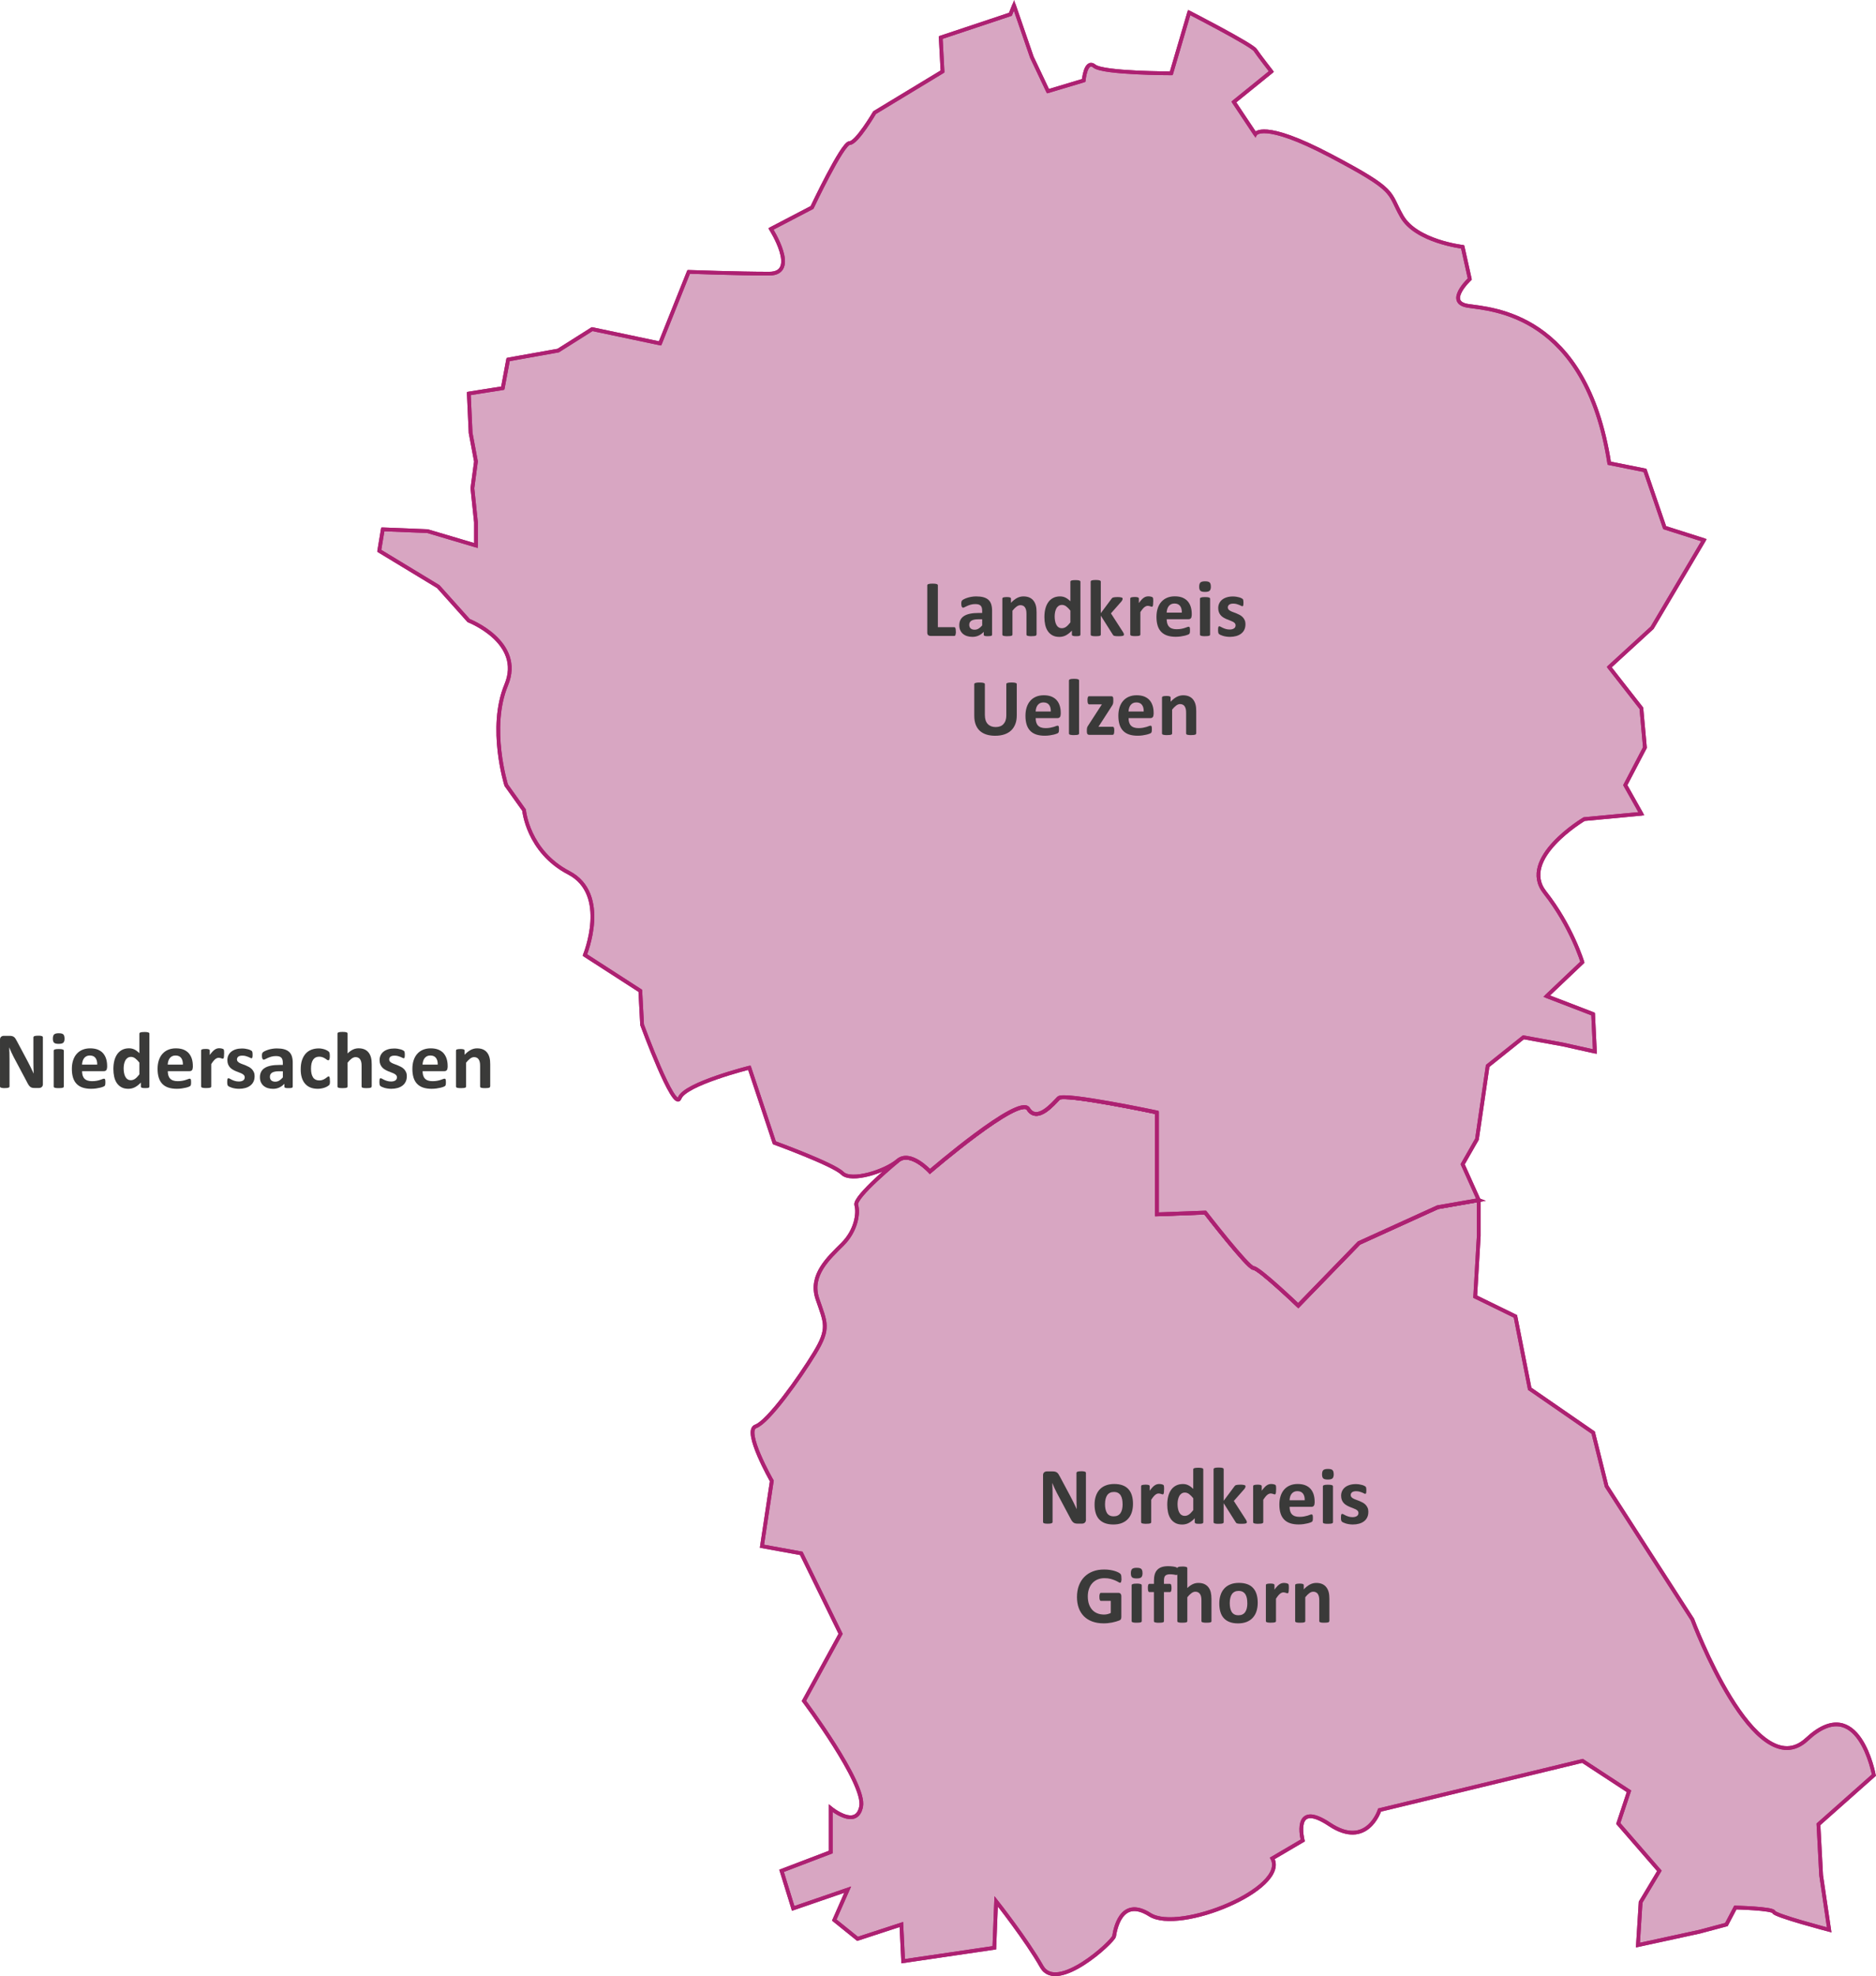 <?xml version="1.0" encoding="UTF-8"?>
<svg id="Ebene_2" data-name="Ebene 2" xmlns="http://www.w3.org/2000/svg" viewBox="0 0 501.01 527.48">
  <defs>
    <style>
      .cls-1, .cls-2, .cls-3, .Grafikstil_5 {
        stroke: #ad2172;
      }

      .cls-1, .cls-3, .Grafikstil_5 {
        stroke-miterlimit: 10;
      }

      .cls-1, .Grafikstil_5, .cls-4 {
        fill: #d8a6c2;
      }

      .cls-1, .cls-4 {
        fill-rule: evenodd;
      }

      .cls-2 {
        stroke-linecap: round;
        stroke-linejoin: round;
      }

      .cls-2, .cls-3 {
        fill: none;
      }

      .cls-5 {
        fill: #3a3a39;
      }
    </style>
  </defs>
  <g id="Niedersachsen">
    <g>
      <g>
        <path class="cls-4" d="M394.95,320.36l-10.98,1.91-21.01,9.55-16.23,16.71s-10.5-10.03-11.94-10.03-12.89-14.8-12.89-14.8l-12.89.48v-27.21s-24.83-5.25-26.26-3.82c-1.43,1.43-5.73,6.68-8.12,2.86-2.39-3.82-26.26,16.71-26.26,16.71,0,0-5.25-5.73-8.59-2.86,0,0-11.73,9.64-11.1,11.79.63,2.15,0,6.8-3.67,10.47-3.67,3.67-8.86,8.24-6.71,14.59,2.15,6.36,3.34,7.79-.72,14.47-4.06,6.68-12.41,18.38-15.76,19.57-3.34,1.19,4.3,14.56,4.3,14.56l-2.63,17.43,10.5,1.91,10.5,21.48-9.79,17.9s16.47,21.96,15.28,28.17-8.12.48-8.12.48v11.7l-13.13,5.01,3.1,10.03,14.56-5.01-3.58,8.12,6.21,5.01,11.7-3.82.48,9.79,24.35-3.58.48-12.41s8.12,10.26,12.17,17.43c4.06,7.16,19.1-6.68,19.34-8.12s1.67-10.74,9.55-5.73c7.88,5.01,37-6.92,32.7-15.04l8.12-4.77s-2.86-10.98,7.16-4.3c10.03,6.68,13.37-3.82,13.37-3.82l54.19-13.13,12.41,8.12-2.86,8.59,10.98,12.65-5.01,8.36-.72,11.46,16.47-3.58,7.16-1.91,2.39-4.54s10.03.24,10.26,1.19,14.8,4.77,14.8,4.77l-2.15-14.56-.72-13.61,14.8-13.13s-4.06-22.44-17.9-9.55c-13.85,12.89-30.56-31.99-30.56-31.99l-22.92-35.57-3.58-14.32-16.95-11.7-3.82-19.34-10.74-5.25.95-16.23v-9.55Z"/>
        <path class="cls-1" d="M394.95,320.36l-10.98,1.91-21.01,9.55-16.23,16.71s-10.5-10.03-11.94-10.03-12.89-14.8-12.89-14.8l-12.89.48v-27.21s-24.83-5.25-26.26-3.82c-1.43,1.43-5.73,6.68-8.12,2.86-2.39-3.82-26.26,16.71-26.26,16.71,0,0-5.25-5.73-8.59-2.86,0,0-11.73,9.64-11.1,11.79.63,2.15,0,6.8-3.67,10.47-3.67,3.67-8.86,8.24-6.71,14.59,2.15,6.36,3.34,7.79-.72,14.47-4.06,6.68-12.41,18.38-15.76,19.57-3.34,1.19,4.3,14.56,4.3,14.56l-2.63,17.43,10.5,1.91,10.5,21.48-9.79,17.9s16.47,21.96,15.28,28.17-8.12.48-8.12.48v11.7l-13.13,5.01,3.1,10.03,14.56-5.01-3.58,8.12,6.21,5.01,11.7-3.82.48,9.79,24.35-3.58.48-12.41s8.12,10.26,12.17,17.43c4.06,7.16,19.1-6.68,19.34-8.12s1.67-10.74,9.55-5.73c7.88,5.01,37-6.92,32.7-15.04l8.12-4.77s-2.86-10.98,7.16-4.3c10.03,6.68,13.37-3.82,13.37-3.82l54.19-13.13,12.41,8.12-2.86,8.59,10.98,12.65-5.01,8.36-.72,11.46,16.47-3.58,7.16-1.91,2.39-4.54s10.03.24,10.26,1.19,14.8,4.77,14.8,4.77l-2.15-14.56-.72-13.61,14.8-13.13s-4.06-22.44-17.9-9.55c-13.85,12.89-30.56-31.99-30.56-31.99l-22.92-35.57-3.58-14.32-16.95-11.7-3.82-19.34-10.74-5.25.95-16.23v-9.55Z"/>
        <path class="cls-3" d="M394.95,320.36l-10.98,1.91-21.01,9.55-16.23,16.71s-10.5-10.03-11.94-10.03-12.89-14.8-12.89-14.8l-12.89.48v-27.21s-24.83-5.25-26.26-3.82c-1.43,1.43-5.73,6.68-8.12,2.86-2.39-3.82-26.26,16.71-26.26,16.71,0,0-5.25-5.73-8.59-2.86,0,0-11.73,9.64-11.1,11.79.63,2.15,0,6.8-3.67,10.47-3.67,3.67-8.86,8.24-6.71,14.59,2.15,6.36,3.34,7.79-.72,14.47-4.06,6.68-12.41,18.38-15.76,19.57-3.34,1.19,4.3,14.56,4.3,14.56l-2.63,17.43,10.5,1.91,10.5,21.48-9.79,17.9s16.47,21.96,15.28,28.17-8.12.48-8.12.48v11.7l-13.13,5.01,3.1,10.03,14.56-5.01-3.58,8.12,6.21,5.01,11.7-3.82.48,9.79,24.35-3.58.48-12.41s8.12,10.26,12.17,17.43c4.06,7.16,19.1-6.68,19.34-8.12s1.67-10.74,9.55-5.73c7.88,5.01,37-6.92,32.7-15.04l8.12-4.77s-2.86-10.98,7.16-4.3c10.03,6.68,13.37-3.82,13.37-3.82l54.19-13.13,12.41,8.12-2.86,8.59,10.98,12.65-5.01,8.36-.72,11.46,16.47-3.58,7.16-1.91,2.39-4.54s10.03.24,10.26,1.19,14.8,4.77,14.8,4.77l-2.15-14.56-.72-13.61,14.8-13.13s-4.06-22.44-17.9-9.55c-13.85,12.89-30.56-31.99-30.56-31.99l-22.92-35.57-3.58-14.32-16.95-11.7-3.82-19.34-10.74-5.25.95-16.23v-9.55Z"/>
      </g>
      <g>
        <path class="cls-5" d="M290.02,405.7c0,.17-.03.31-.09.44s-.13.24-.23.32c-.1.09-.21.15-.34.19-.13.04-.27.06-.4.06h-1.2c-.25,0-.47-.03-.65-.08-.18-.05-.35-.14-.51-.27-.15-.13-.3-.31-.45-.54-.14-.22-.3-.52-.48-.88l-3.46-6.5c-.2-.39-.4-.8-.61-1.25s-.39-.88-.56-1.31h-.02c.03.52.05,1.03.06,1.54s.02,1.04.02,1.58v7.27c0,.07-.02.14-.06.19-.04.06-.11.11-.21.15-.1.04-.23.07-.39.09s-.38.03-.63.03-.46-.01-.62-.03-.29-.05-.39-.09-.16-.09-.19-.15-.05-.12-.05-.19v-12.49c0-.34.1-.59.3-.76.2-.17.44-.25.72-.25h1.51c.27,0,.5.02.69.07s.35.12.5.23c.15.11.29.26.41.45.13.19.26.42.4.7l2.71,5.08c.16.31.31.61.47.91.15.3.3.59.45.89.14.3.28.59.42.88s.27.57.4.86h.01c-.02-.5-.04-1.02-.05-1.57-.01-.54-.02-1.06-.02-1.56v-6.52c0-.07.02-.14.06-.19s.11-.11.21-.15.23-.07.4-.09.38-.03.63-.03c.24,0,.45,0,.61.03s.29.05.38.09c.09.04.15.09.19.15s.05.12.05.19v12.49Z"/>
        <path class="cls-5" d="M302.58,401.44c0,.82-.11,1.56-.32,2.23s-.54,1.25-.98,1.74-.98.86-1.64,1.13-1.43.4-2.31.4-1.59-.12-2.22-.35-1.15-.58-1.57-1.03-.72-1.01-.92-1.67-.3-1.41-.3-2.26.11-1.56.33-2.24c.22-.68.55-1.26.98-1.74.44-.48.98-.86,1.64-1.12.65-.26,1.42-.4,2.3-.4s1.6.12,2.23.35c.63.23,1.15.58,1.56,1.03.41.45.72,1.01.92,1.67.2.66.3,1.41.3,2.27ZM299.8,401.55c0-.47-.04-.91-.11-1.31-.08-.4-.2-.74-.38-1.04s-.42-.52-.71-.69c-.3-.17-.67-.25-1.12-.25-.4,0-.75.07-1.05.22s-.55.36-.74.64-.34.62-.43,1.02c-.1.4-.15.85-.15,1.36,0,.47.04.91.12,1.3.08.4.21.74.38,1.04.18.29.41.52.71.68.3.16.67.24,1.12.24.41,0,.76-.07,1.06-.22.3-.15.55-.36.74-.64s.34-.62.43-1.02c.09-.4.14-.85.14-1.36Z"/>
        <path class="cls-5" d="M310.87,397.64c0,.26,0,.47-.02.63-.01.17-.04.29-.06.39-.03.09-.07.16-.11.19-.05.04-.11.05-.18.05-.06,0-.12-.01-.19-.04-.07-.02-.15-.05-.24-.08-.09-.03-.19-.05-.29-.08s-.23-.04-.35-.04c-.15,0-.3.03-.45.09-.15.06-.31.16-.47.29-.16.13-.33.3-.5.52-.18.21-.36.48-.56.79v5.97c0,.07-.02.13-.06.19-.04.05-.12.1-.22.13-.1.04-.24.06-.41.08s-.39.03-.66.03-.48,0-.66-.03-.31-.04-.41-.08c-.1-.04-.18-.08-.22-.13-.04-.05-.06-.12-.06-.19v-9.58c0-.07.02-.13.05-.19.04-.05.1-.1.19-.13.09-.04.21-.06.36-.08.15-.02.33-.03.55-.03s.42,0,.57.03.27.04.35.08c.08.04.14.08.18.13.04.05.05.12.05.19v1.19c.25-.36.49-.65.71-.89s.43-.42.63-.55.4-.23.6-.28c.2-.05.4-.08.6-.08.09,0,.19,0,.3.02.11,0,.22.03.33.05.11.03.21.05.3.09.09.03.15.07.19.1.04.04.07.08.09.12.02.04.03.1.05.18.01.07.03.19.03.34s.01.35.01.61Z"/>
        <path class="cls-5" d="M321.35,406.33c0,.08-.02.14-.05.2-.04.05-.1.1-.18.13s-.2.06-.35.08c-.15.01-.33.02-.54.02-.23,0-.42,0-.56-.02-.14-.01-.26-.04-.35-.08-.09-.04-.15-.08-.19-.13-.04-.05-.06-.12-.06-.2v-1.06c-.49.53-1.01.94-1.55,1.24-.54.29-1.14.44-1.8.44-.73,0-1.35-.14-1.85-.42-.51-.28-.92-.66-1.24-1.14-.32-.48-.55-1.04-.69-1.68s-.21-1.32-.21-2.03c0-.85.09-1.62.27-2.3.18-.68.45-1.26.8-1.74.35-.48.79-.85,1.31-1.11s1.12-.39,1.8-.39c.54,0,1.02.11,1.46.33.44.22.87.54,1.3.96v-5.19c0-.07.02-.14.06-.19.04-.06.11-.11.21-.14.1-.04.24-.07.41-.09s.39-.03.66-.03.48.01.66.03.31.05.41.09.17.09.21.14c.04.06.06.12.06.19v14.09ZM318.67,399.93c-.39-.49-.76-.86-1.11-1.12-.36-.26-.73-.39-1.11-.39-.35,0-.65.09-.91.26-.25.18-.46.41-.61.7-.15.29-.27.62-.34.98-.07.36-.11.73-.11,1.11,0,.4.03.79.1,1.17.06.38.17.72.32,1.02.15.3.34.54.59.71s.55.27.92.27c.19,0,.37-.03.54-.08.17-.05.35-.14.54-.26.18-.12.37-.28.56-.48.19-.2.4-.44.63-.72v-3.18Z"/>
        <path class="cls-5" d="M332.98,406.34c0,.07-.02.13-.06.19-.04.05-.11.1-.21.13-.1.03-.25.06-.42.07s-.41.03-.7.03-.53,0-.71-.02c-.18-.01-.33-.04-.45-.07-.12-.03-.21-.08-.27-.13s-.12-.13-.17-.23l-3.19-5.05v5.07c0,.07-.02.13-.06.19-.04.05-.12.1-.22.13-.1.04-.24.06-.41.08s-.39.03-.66.03-.48,0-.66-.03-.31-.04-.41-.08c-.1-.04-.18-.08-.22-.13-.04-.05-.06-.12-.06-.19v-14.13c0-.07.02-.14.06-.19s.12-.11.22-.15c.1-.04.24-.07.41-.09s.39-.03.66-.03.48.01.66.03.31.05.41.09c.1.04.18.09.22.15s.06.12.06.19v8.41l2.84-3.81c.06-.09.12-.16.19-.23s.17-.11.29-.15c.12-.04.26-.06.44-.08.18-.02.4-.03.67-.03s.49,0,.67.03c.18.02.33.04.44.08.11.04.19.08.23.13.04.05.06.12.06.2,0,.11-.03.22-.08.34-.05.12-.13.25-.24.39l-2.8,3.18,3.24,5.02c.09.14.15.27.19.37.04.1.06.2.06.28Z"/>
        <path class="cls-5" d="M340.79,397.64c0,.26,0,.47-.02.63-.01.17-.04.29-.06.39-.03.09-.07.16-.11.19-.05.04-.11.05-.18.05-.06,0-.12-.01-.19-.04-.07-.02-.15-.05-.24-.08-.09-.03-.19-.05-.29-.08s-.23-.04-.35-.04c-.15,0-.3.03-.45.09-.15.06-.31.16-.47.29-.16.13-.33.3-.5.52-.18.21-.36.48-.56.79v5.97c0,.07-.02.13-.06.19-.04.05-.12.1-.22.13-.1.04-.24.06-.41.08s-.39.03-.66.03-.48,0-.66-.03-.31-.04-.41-.08c-.1-.04-.18-.08-.22-.13-.04-.05-.06-.12-.06-.19v-9.58c0-.07.02-.13.05-.19.04-.05.1-.1.19-.13.09-.04.21-.06.36-.08.15-.02.33-.03.55-.03s.42,0,.57.03.27.04.35.08c.08.04.14.08.18.13.04.05.05.12.05.19v1.19c.25-.36.49-.65.71-.89s.43-.42.63-.55.4-.23.6-.28c.2-.05.4-.08.6-.08.09,0,.19,0,.3.02.11,0,.22.03.33.05.11.03.21.05.3.09.09.03.15.07.19.1.04.04.07.08.09.12.02.04.03.1.05.18.01.07.03.19.03.34s.01.35.01.61Z"/>
        <path class="cls-5" d="M351.06,401.26c0,.33-.07.57-.22.73-.15.16-.35.24-.61.24h-5.83c0,.41.05.78.14,1.11.1.33.25.62.46.85.21.23.48.41.82.53.33.12.73.18,1.2.18s.89-.03,1.25-.1c.36-.07.67-.14.93-.22.26-.08.48-.16.65-.23.17-.07.31-.1.42-.1.06,0,.12.01.16.04.04.03.08.07.11.13s.05.16.06.27c0,.12.02.27.02.45,0,.16,0,.29-.01.4s-.02.21-.03.28-.04.15-.06.2c-.03.05-.07.11-.11.16-.05.05-.17.12-.38.2s-.47.17-.79.25-.69.15-1.11.21c-.42.06-.86.09-1.33.09-.85,0-1.6-.11-2.24-.32-.64-.21-1.18-.54-1.61-.98-.43-.44-.75-.99-.96-1.65-.21-.67-.32-1.45-.32-2.34s.11-1.62.33-2.3c.22-.68.54-1.26.97-1.74.42-.48.94-.84,1.54-1.09.6-.25,1.29-.38,2.05-.38.8,0,1.49.12,2.06.35.57.24,1.04.56,1.4.98.37.42.63.92.81,1.49.17.57.26,1.2.26,1.87v.43ZM348.44,400.48c.02-.76-.13-1.36-.46-1.79-.33-.43-.83-.65-1.51-.65-.34,0-.64.06-.9.19-.25.13-.46.3-.63.52-.17.22-.3.48-.39.77-.09.3-.14.62-.16.95h4.04Z"/>
        <path class="cls-5" d="M356.19,393.5c0,.54-.11.92-.33,1.13s-.63.31-1.24.31-1.02-.1-1.23-.3c-.21-.2-.32-.56-.32-1.08s.11-.92.33-1.13c.22-.21.63-.32,1.24-.32s1.01.1,1.22.31c.21.2.32.57.32,1.09ZM355.99,406.33c0,.07-.02.13-.06.19-.04.05-.12.1-.22.13-.1.04-.24.06-.41.08s-.39.03-.66.03-.48,0-.66-.03-.31-.04-.41-.08c-.1-.04-.18-.08-.22-.13-.04-.05-.06-.12-.06-.19v-9.56c0-.07.02-.13.06-.19.04-.05.12-.1.22-.14.1-.04.24-.07.41-.09s.39-.03.66-.03.48.01.66.03.31.05.41.09c.1.04.18.09.22.14.04.05.06.12.06.19v9.56Z"/>
        <path class="cls-5" d="M365.43,403.62c0,.54-.1,1.02-.31,1.44-.2.42-.49.76-.86,1.04s-.81.49-1.32.63c-.51.14-1.06.21-1.65.21-.36,0-.7-.03-1.03-.08-.33-.05-.62-.12-.88-.2s-.47-.17-.64-.25-.3-.17-.38-.24c-.08-.08-.14-.19-.18-.36-.04-.16-.06-.4-.06-.71,0-.21,0-.37.02-.5s.04-.23.06-.3c.03-.08.06-.12.11-.15s.1-.04.16-.04c.08,0,.2.04.35.13.15.09.34.19.57.3s.5.21.8.3c.3.09.65.14,1.04.14.24,0,.46-.03.65-.08.19-.05.36-.12.49-.21.14-.09.25-.21.32-.35.07-.14.11-.31.11-.49,0-.21-.07-.4-.2-.55-.13-.15-.31-.29-.53-.4-.22-.11-.46-.22-.74-.32-.28-.1-.56-.21-.85-.33-.29-.12-.57-.26-.85-.42-.28-.16-.52-.35-.74-.58-.22-.23-.39-.5-.53-.83-.13-.32-.2-.71-.2-1.16s.09-.88.27-1.26.44-.71.77-.98.75-.48,1.23-.63c.48-.15,1.03-.23,1.63-.23.3,0,.59.02.88.06.28.04.54.1.77.16s.42.13.58.21c.16.08.27.14.34.19.07.05.12.11.15.16.03.05.05.12.06.19.01.07.03.17.04.28,0,.11.02.25.02.41,0,.19,0,.35-.02.47-.01.12-.03.22-.05.29-.02.07-.06.12-.1.14-.04.03-.09.04-.15.04-.06,0-.17-.04-.3-.11-.14-.08-.31-.16-.51-.24-.21-.09-.44-.17-.71-.24-.27-.07-.58-.11-.92-.11-.24,0-.46.03-.63.08-.18.05-.33.12-.44.21-.11.09-.2.2-.26.33s-.09.26-.09.4c0,.22.07.41.2.56s.32.28.54.4.47.22.76.32c.28.1.57.21.86.33.29.12.58.26.86.41.28.16.54.35.76.58.22.23.4.5.54.82s.2.7.2,1.13Z"/>
        <path class="cls-5" d="M299.51,421.35c0,.21,0,.39-.03.54-.02.15-.04.27-.08.36-.03.09-.07.15-.12.19-.05.04-.1.05-.17.05-.09,0-.24-.06-.45-.19s-.48-.27-.83-.42-.75-.29-1.23-.42c-.48-.13-1.03-.19-1.66-.19-.67,0-1.28.12-1.83.35s-1.01.56-1.4.99-.68.94-.89,1.54c-.21.6-.31,1.26-.31,1.98,0,.79.11,1.5.32,2.1.21.6.51,1.11.89,1.52s.84.71,1.37.92c.53.21,1.12.31,1.77.31.32,0,.63-.04.93-.11.31-.07.59-.18.86-.32v-3.22h-2.63c-.13,0-.23-.08-.3-.24-.07-.16-.11-.44-.11-.82,0-.2,0-.37.03-.51.02-.13.04-.24.08-.33.04-.08.08-.14.13-.18s.11-.06.17-.06h4.69c.11,0,.22.02.31.06.09.04.17.1.24.18.07.08.12.17.16.29.04.11.05.24.05.38v5.53c0,.21-.04.4-.11.56-.07.16-.23.29-.46.38-.23.09-.52.19-.87.29-.34.1-.7.19-1.07.26-.37.07-.74.12-1.12.16-.38.04-.75.05-1.13.05-1.11,0-2.1-.16-2.98-.48-.88-.32-1.62-.78-2.23-1.38-.61-.61-1.07-1.34-1.4-2.21-.32-.87-.48-1.86-.48-2.96s.17-2.16.52-3.07.83-1.68,1.46-2.31c.63-.63,1.39-1.12,2.28-1.46.89-.34,1.89-.5,2.98-.5.6,0,1.15.04,1.64.12s.93.18,1.29.3c.37.12.67.25.92.38.24.14.41.25.51.36.1.1.17.24.21.42.04.18.06.45.06.81Z"/>
        <path class="cls-5" d="M305.13,419.9c0,.54-.11.92-.33,1.13-.22.21-.63.31-1.24.31s-1.02-.1-1.23-.3c-.21-.2-.32-.56-.32-1.09s.11-.92.33-1.13c.22-.21.63-.32,1.24-.32s1.01.1,1.22.31c.21.2.32.57.32,1.09ZM304.92,432.73c0,.07-.02.13-.06.19-.04.05-.12.1-.22.13-.1.04-.24.06-.41.08s-.39.03-.66.03-.48,0-.66-.03-.31-.04-.41-.08c-.1-.04-.18-.08-.22-.13-.04-.05-.06-.12-.06-.19v-9.56c0-.07.02-.13.06-.19.04-.05.12-.1.22-.14.1-.04.24-.07.41-.09s.39-.03.66-.03.48,0,.66.03.31.05.41.09c.1.04.18.09.22.14.04.05.06.12.06.19v9.56Z"/>
        <path class="cls-5" d="M323.55,432.73c0,.07-.02.13-.06.19-.04.05-.11.1-.21.13-.1.04-.24.06-.41.08-.18.02-.39.03-.65.03s-.48,0-.66-.03-.31-.04-.42-.08c-.11-.04-.18-.08-.22-.13-.04-.05-.06-.12-.06-.19v-5.47c0-.46-.03-.83-.1-1.1-.06-.26-.16-.49-.3-.68-.13-.19-.3-.34-.5-.44-.2-.11-.44-.16-.71-.16-.35,0-.7.12-1.05.38-.35.25-.72.62-1.11,1.1v6.37c0,.07-.02.13-.06.19-.04.05-.11.1-.21.13-.1.04-.24.06-.41.08-.17.02-.39.03-.65.03s-.49,0-.66-.03c-.17-.02-.31-.04-.41-.08-.1-.04-.17-.08-.21-.13-.04-.05-.06-.12-.06-.19v-12.44s-.06.07-.11.1-.09.03-.14.03c-.07,0-.17-.02-.31-.04-.13-.03-.27-.06-.42-.08-.15-.03-.3-.04-.45-.05-.15,0-.31-.02-.48-.02-.32,0-.59.03-.81.1s-.38.16-.51.3c-.12.13-.21.3-.26.52s-.08.47-.08.76v.88h1.59c.07,0,.13.02.19.05.05.04.1.1.13.18s.06.2.08.34c.02.14.03.32.03.53,0,.39-.04.67-.11.84-.07.17-.18.25-.31.25h-1.6v7.76c0,.07-.02.13-.06.19-.04.05-.11.1-.21.13-.1.04-.24.06-.41.08-.17.02-.4.03-.66.03s-.47,0-.65-.03c-.17-.02-.31-.04-.42-.08-.1-.04-.18-.08-.21-.13-.04-.05-.06-.12-.06-.19v-7.76h-1.2c-.14,0-.24-.08-.31-.25-.07-.17-.1-.45-.1-.84,0-.21,0-.38.03-.53.02-.14.04-.26.08-.34.03-.08.07-.14.13-.18.05-.04.12-.05.19-.05h1.19v-.83c0-.64.07-1.21.21-1.7.14-.49.37-.9.68-1.22.31-.33.71-.57,1.18-.73.48-.16,1.05-.24,1.72-.24.19,0,.4,0,.62.02.22.01.43.03.63.06s.38.05.53.09c.15.03.27.06.36.1.09.03.15.07.2.11s.09.1.11.16c0-.06.03-.12.06-.17.03-.05.09-.1.18-.14.09-.04.22-.08.4-.1.18-.03.41-.04.7-.04.26,0,.47,0,.65.03.18.02.31.05.41.09s.17.09.21.14c.04.06.06.12.06.19v5.3c.47-.46.95-.8,1.43-1.03.48-.23.99-.34,1.51-.34.66,0,1.21.11,1.65.32s.8.51,1.08.88c.28.37.47.81.6,1.31.12.5.18,1.1.18,1.81v5.88Z"/>
        <path class="cls-5" d="M335.89,427.84c0,.82-.11,1.56-.32,2.23-.21.67-.54,1.25-.98,1.74-.44.49-.98.86-1.64,1.13-.66.26-1.43.4-2.31.4s-1.59-.12-2.22-.35-1.15-.58-1.57-1.03-.72-1.01-.92-1.67c-.2-.66-.3-1.41-.3-2.26s.11-1.56.33-2.24c.22-.68.55-1.26.98-1.74.44-.48.98-.86,1.64-1.12.65-.27,1.42-.4,2.3-.4s1.6.12,2.23.35,1.15.57,1.56,1.03c.41.45.72,1.01.92,1.67.2.66.3,1.41.3,2.27ZM333.11,427.95c0-.47-.04-.91-.11-1.3-.08-.4-.2-.74-.38-1.04-.18-.29-.42-.52-.71-.69-.3-.16-.67-.25-1.12-.25-.4,0-.75.07-1.05.22-.3.15-.55.36-.74.64-.19.28-.34.62-.43,1.02-.1.4-.15.85-.15,1.36,0,.47.04.91.12,1.3.08.4.21.74.38,1.04.18.29.41.52.71.68.3.16.67.24,1.12.24.41,0,.76-.07,1.06-.22s.55-.36.74-.64.34-.62.43-1.02c.09-.4.14-.85.14-1.36Z"/>
        <path class="cls-5" d="M344.19,424.04c0,.26,0,.47-.02.63-.01.16-.04.29-.06.39-.03.09-.07.16-.11.19-.05.04-.11.05-.18.05-.06,0-.12-.01-.19-.04s-.15-.05-.24-.08c-.09-.03-.19-.06-.29-.08-.11-.03-.23-.04-.35-.04-.15,0-.3.03-.45.09s-.31.16-.47.29c-.16.13-.33.3-.5.52-.18.21-.36.48-.56.79v5.97c0,.07-.02.13-.06.19-.04.05-.12.1-.22.13-.1.04-.24.06-.41.08s-.39.03-.66.03-.48,0-.66-.03-.31-.04-.41-.08c-.1-.04-.18-.08-.22-.13-.04-.05-.06-.12-.06-.19v-9.58c0-.07.02-.13.05-.19.04-.05.1-.1.19-.13.09-.04.21-.06.36-.08.15-.02.33-.03.55-.03s.42,0,.57.03c.15.02.27.04.35.08.08.04.14.08.18.13.04.05.05.12.05.19v1.19c.25-.36.49-.65.71-.88.22-.23.43-.42.63-.55.2-.13.4-.23.6-.28.2-.05.4-.08.6-.08.09,0,.19,0,.3.02.11,0,.22.03.33.05s.21.05.3.09c.09.03.15.07.19.1.04.04.07.08.09.12.02.04.03.1.05.18.01.07.03.19.03.34s.01.35.01.61Z"/>
        <path class="cls-5" d="M355,432.73c0,.07-.02.13-.06.19-.04.05-.11.1-.21.13-.1.04-.24.06-.41.08-.17.02-.39.03-.65.03s-.49,0-.66-.03c-.17-.02-.31-.04-.41-.08-.1-.04-.17-.08-.21-.13-.04-.05-.06-.12-.06-.19v-5.47c0-.46-.03-.83-.1-1.1-.07-.26-.17-.49-.29-.68s-.29-.34-.5-.44c-.2-.11-.44-.16-.71-.16-.34,0-.69.12-1.04.38-.35.25-.72.62-1.1,1.1v6.37c0,.07-.02.13-.06.19-.04.05-.12.1-.22.13-.1.04-.24.06-.41.08s-.39.03-.66.03-.48,0-.66-.03-.31-.04-.41-.08c-.1-.04-.18-.08-.22-.13-.04-.05-.06-.12-.06-.19v-9.58c0-.07.02-.13.05-.19.04-.05.1-.1.19-.13.09-.04.21-.06.36-.08.15-.02.33-.03.55-.03s.42,0,.57.03c.15.02.27.04.35.08.08.04.14.08.18.13.04.05.05.12.05.19v1.11c.53-.57,1.07-1,1.62-1.29.55-.29,1.12-.43,1.71-.43.65,0,1.2.11,1.65.32.45.21.81.51,1.08.88.28.37.47.8.6,1.29s.18,1.09.18,1.78v5.92Z"/>
      </g>
    </g>
    <g>
      <g>
        <path class="cls-4" d="M127.11,145.62v-6.21l-.95-9.07.95-7.16-1.43-7.64-.48-10.5,9.07-1.43,1.43-7.64,13.37-2.39,9.07-5.73,18.14,3.82,7.64-19.1s13.37.48,21.48.48.48-11.94.48-11.94l10.98-5.73s8.12-17.19,10.03-17.19,6.68-8.12,6.68-8.12l18.14-10.98-.48-9.07,18.62-6.21.95-2.39,4.77,13.85,4.3,9.07,9.55-2.86s.48-5.73,2.86-3.82,20.53,1.91,20.53,1.91l4.77-16.23s16.71,8.59,17.66,10.03c.95,1.43,4.3,5.73,4.3,5.73l-10.03,8.12,5.73,8.59s1.91-3.82,20.05,5.73c18.14,9.55,15.28,9.55,19.1,16.23,3.82,6.68,16.23,8.12,16.23,8.12l1.91,8.59s-6.68,6.21-.48,7.16,31.51,1.91,37.72,42.01l9.55,1.91,5.25,15.28,10.5,3.34-13.85,23.39-11.46,10.5,8.59,10.98.95,10.5-5.25,10.03,4.3,7.64-15.28,1.43s-17.66,10.5-10.5,19.57c7.16,9.07,10.03,18.62,10.03,18.62l-9.55,9.07,12.41,4.77.48,10.03-8.59-1.91-10.5-1.91-9.55,7.64-2.86,19.57-3.82,6.68,4.3,9.55-10.98,1.91-21.01,9.55-16.23,16.71s-10.5-10.03-11.94-10.03-12.89-14.8-12.89-14.8l-12.89.48v-27.21s-24.83-5.25-26.26-3.82c-1.43,1.43-5.73,6.68-8.12,2.86-2.39-3.82-26.26,16.71-26.26,16.71,0,0-5.25-5.73-8.59-2.86s-12.41,5.73-14.8,3.34c-2.39-2.39-18.14-8.12-18.14-8.12l-6.68-20.05s-17.19,4.3-18.62,8.12c-1.43,3.82-10.03-19.57-10.03-19.57l-.48-9.07-14.8-9.55s6.68-16.23-4.3-21.96c-10.98-5.73-11.94-16.71-11.94-16.71l-4.77-6.68s-4.77-15.28,0-26.74c4.77-11.46-10.03-17.19-10.03-17.19l-8.12-9.07-15.76-9.55.95-5.73,11.94.48,12.89,3.82Z"/>
        <path class="cls-1" d="M127.11,145.62v-6.21l-.95-9.07.95-7.16-1.43-7.64-.48-10.5,9.07-1.43,1.43-7.64,13.37-2.39,9.07-5.73,18.14,3.82,7.64-19.1s13.37.48,21.48.48.48-11.94.48-11.94l10.98-5.73s8.12-17.19,10.03-17.19,6.68-8.12,6.68-8.12l18.14-10.98-.48-9.07,18.62-6.21.95-2.39,4.77,13.85,4.3,9.07,9.55-2.86s.48-5.73,2.86-3.82,20.53,1.91,20.53,1.91l4.77-16.23s16.71,8.59,17.66,10.03c.95,1.43,4.3,5.73,4.3,5.73l-10.03,8.12,5.73,8.59s1.91-3.82,20.05,5.73c18.14,9.55,15.28,9.55,19.1,16.23,3.82,6.68,16.23,8.12,16.23,8.12l1.91,8.59s-6.68,6.21-.48,7.16,31.51,1.91,37.72,42.01l9.55,1.91,5.25,15.28,10.5,3.34-13.85,23.39-11.46,10.5,8.59,10.98.95,10.5-5.25,10.03,4.3,7.64-15.28,1.43s-17.66,10.5-10.5,19.57c7.16,9.07,10.03,18.62,10.03,18.62l-9.55,9.07,12.41,4.77.48,10.03-8.59-1.91-10.5-1.91-9.55,7.64-2.86,19.57-3.82,6.68,4.3,9.55-10.98,1.91-21.01,9.55-16.23,16.71s-10.5-10.03-11.94-10.03-12.89-14.8-12.89-14.8l-12.89.48v-27.21s-24.83-5.25-26.26-3.82c-1.43,1.43-5.73,6.68-8.12,2.86-2.39-3.82-26.26,16.71-26.26,16.71,0,0-5.25-5.73-8.59-2.86s-12.41,5.73-14.8,3.34c-2.39-2.39-18.14-8.12-18.14-8.12l-6.68-20.05s-17.19,4.3-18.62,8.12c-1.43,3.82-10.03-19.57-10.03-19.57l-.48-9.07-14.8-9.55s6.68-16.23-4.3-21.96c-10.98-5.73-11.94-16.71-11.94-16.71l-4.77-6.68s-4.77-15.28,0-26.74c4.77-11.46-10.03-17.19-10.03-17.19l-8.12-9.07-15.76-9.55.95-5.73,11.94.48,12.89,3.82Z"/>
        <path class="cls-2" d="M127.11,145.62v-6.21l-.95-9.07.95-7.16-1.43-7.64-.48-10.5,9.07-1.43,1.43-7.64,13.37-2.39,9.07-5.73,18.14,3.82,7.64-19.1s13.37.48,21.48.48.48-11.94.48-11.94l10.98-5.73s8.12-17.19,10.03-17.19,6.68-8.12,6.68-8.12l18.14-10.98-.48-9.07,18.62-6.21.95-2.39,4.77,13.85,4.3,9.07,9.55-2.86s.48-5.73,2.86-3.82,20.53,1.91,20.53,1.91l4.77-16.23s16.71,8.59,17.66,10.03c.95,1.43,4.3,5.73,4.3,5.73l-10.03,8.12,5.73,8.59s1.91-3.82,20.05,5.73c18.14,9.55,15.28,9.55,19.1,16.23,3.82,6.68,16.23,8.12,16.23,8.12l1.91,8.59s-6.68,6.21-.48,7.16,31.51,1.91,37.72,42.01l9.55,1.91,5.25,15.28,10.5,3.34-13.85,23.39-11.46,10.5,8.59,10.98.95,10.5-5.25,10.03,4.3,7.64-15.28,1.43s-17.66,10.5-10.5,19.57c7.16,9.07,10.03,18.62,10.03,18.62l-9.55,9.07,12.41,4.77.48,10.03-8.59-1.91-10.5-1.91-9.55,7.64-2.86,19.57-3.82,6.68,4.3,9.55-10.98,1.91-21.01,9.55-16.23,16.71s-10.5-10.03-11.94-10.03-12.89-14.8-12.89-14.8l-12.89.48v-27.21s-24.83-5.25-26.26-3.82c-1.43,1.43-5.73,6.68-8.12,2.86-2.39-3.82-26.26,16.71-26.26,16.71,0,0-5.25-5.73-8.59-2.86s-12.41,5.73-14.8,3.34c-2.39-2.39-18.14-8.12-18.14-8.12l-6.68-20.05s-17.19,4.3-18.62,8.12c-1.43,3.82-10.03-19.57-10.03-19.57l-.48-9.07-14.8-9.55s6.68-16.23-4.3-21.96c-10.98-5.73-11.94-16.71-11.94-16.71l-4.77-6.68s-4.77-15.28,0-26.74c4.77-11.46-10.03-17.19-10.03-17.19l-8.12-9.07-15.76-9.55.95-5.73,11.94.48,12.89,3.82Z"/>
      </g>
      <g>
        <path class="cls-5" d="M255.28,168.57c0,.21,0,.4-.03.54-.02.15-.04.27-.08.37s-.08.17-.13.21c-.05.04-.12.06-.19.06h-6.37c-.24,0-.43-.07-.6-.21-.16-.14-.24-.37-.24-.68v-12.62c0-.07.02-.14.07-.19.05-.06.12-.1.23-.14.11-.04.25-.06.43-.09.18-.02.41-.03.68-.03s.51.01.69.03.32.05.43.09c.11.04.18.08.23.14.05.06.07.12.07.19v11.18h4.37c.07,0,.13.02.19.06.05.04.1.1.13.19s.06.21.08.35c.02.15.03.33.03.54Z"/>
        <path class="cls-5" d="M264.95,169.42c0,.1-.04.18-.11.24-.07.06-.18.1-.34.12-.15.02-.38.04-.68.04-.32,0-.56-.01-.7-.04-.15-.03-.25-.07-.31-.12-.06-.06-.09-.14-.09-.24v-.76c-.39.42-.84.75-1.35.99-.51.24-1.07.35-1.68.35-.51,0-.98-.07-1.4-.2-.43-.13-.79-.33-1.11-.59-.31-.26-.55-.59-.73-.97s-.26-.84-.26-1.35c0-.56.11-1.04.33-1.46.22-.41.54-.75.98-1.02.43-.27.97-.47,1.62-.6s1.39-.19,2.25-.19h.93v-.58c0-.3-.03-.56-.09-.79-.06-.23-.16-.41-.3-.56-.14-.15-.33-.26-.56-.33-.23-.07-.52-.11-.87-.11-.45,0-.85.05-1.21.15-.35.1-.67.21-.94.33-.27.12-.5.23-.68.33-.18.1-.33.15-.45.15-.08,0-.15-.02-.21-.08-.06-.05-.11-.12-.15-.21-.04-.09-.07-.21-.09-.34-.02-.14-.03-.29-.03-.45,0-.22.02-.4.05-.53s.1-.25.2-.35.28-.22.53-.34.54-.24.88-.35.7-.19,1.1-.26c.4-.07.81-.1,1.23-.1.75,0,1.39.07,1.93.22.53.15.97.37,1.32.68s.59.7.75,1.18c.16.48.24,1.05.24,1.71v6.45ZM262.3,165.31h-1.03c-.44,0-.81.03-1.12.1s-.56.16-.75.29-.33.29-.42.47c-.09.18-.13.39-.13.63,0,.4.13.72.38.95.25.23.61.34,1.06.34.38,0,.73-.1,1.05-.29.32-.19.64-.48.97-.85v-1.63Z"/>
        <path class="cls-5" d="M276.8,169.39c0,.07-.02.13-.06.19s-.11.1-.21.13c-.1.04-.24.06-.41.08-.17.02-.39.03-.65.03s-.49,0-.66-.03c-.17-.02-.31-.04-.41-.08-.1-.04-.17-.08-.21-.13s-.06-.12-.06-.19v-5.47c0-.46-.03-.83-.1-1.1-.07-.26-.17-.49-.29-.68s-.29-.34-.5-.44c-.2-.1-.44-.16-.71-.16-.34,0-.69.13-1.04.38-.35.25-.72.62-1.1,1.1v6.37c0,.07-.02.13-.06.19s-.12.1-.22.13c-.1.04-.24.06-.41.08-.17.02-.39.03-.66.03s-.48,0-.66-.03c-.17-.02-.31-.04-.41-.08-.1-.04-.18-.08-.22-.13s-.06-.12-.06-.19v-9.58c0-.07.02-.13.05-.19s.1-.1.19-.13c.09-.04.21-.06.36-.08.15-.02.33-.03.55-.03s.42,0,.57.03.27.04.35.08c.08.04.14.08.18.13s.05.12.05.19v1.11c.53-.57,1.07-1,1.62-1.29.55-.29,1.12-.43,1.71-.43.65,0,1.2.11,1.65.32.45.21.81.51,1.08.88.28.37.47.8.6,1.29s.18,1.09.18,1.78v5.92Z"/>
        <path class="cls-5" d="M288.54,169.39c0,.08-.02.15-.05.2s-.1.1-.18.13c-.09.04-.2.06-.35.08-.15.01-.33.02-.54.02-.23,0-.42,0-.56-.02s-.26-.04-.35-.08c-.09-.04-.15-.08-.19-.13-.04-.05-.06-.12-.06-.2v-1.06c-.49.53-1.01.94-1.55,1.24-.54.29-1.14.44-1.8.44-.73,0-1.35-.14-1.85-.42-.51-.28-.92-.66-1.24-1.14-.32-.48-.55-1.04-.69-1.68s-.21-1.32-.21-2.03c0-.85.09-1.62.27-2.3.18-.68.45-1.26.8-1.74.35-.48.79-.85,1.31-1.11s1.12-.39,1.8-.39c.54,0,1.02.11,1.46.33s.87.54,1.3.96v-5.19c0-.07.02-.14.06-.19.04-.06.11-.11.21-.14.1-.04.24-.07.41-.09s.39-.03.66-.03.48.01.66.03.31.05.41.09.17.09.21.14c.04.06.06.12.06.19v14.09ZM285.85,162.98c-.39-.49-.76-.86-1.11-1.12-.36-.26-.73-.39-1.11-.39-.35,0-.65.09-.91.26-.25.18-.46.41-.61.7-.15.29-.27.62-.34.98-.07.36-.11.73-.11,1.11,0,.4.03.79.1,1.17.06.38.17.72.32,1.02.15.3.34.54.59.71.24.18.55.27.92.27.19,0,.37-.03.54-.08.17-.05.35-.14.54-.26.18-.12.37-.28.56-.48s.4-.44.63-.73v-3.18Z"/>
        <path class="cls-5" d="M300.16,169.4c0,.07-.02.13-.06.19-.04.05-.11.1-.21.13-.1.03-.25.06-.42.08-.18.02-.41.03-.7.03s-.53,0-.71-.02c-.18-.01-.33-.04-.45-.07-.12-.03-.21-.08-.27-.13-.06-.06-.12-.13-.17-.23l-3.19-5.05v5.07c0,.07-.02.13-.06.19s-.12.1-.22.13c-.1.04-.24.06-.41.08-.17.02-.39.03-.66.03s-.48,0-.66-.03c-.17-.02-.31-.04-.41-.08-.1-.04-.18-.08-.22-.13s-.06-.12-.06-.19v-14.13c0-.07.02-.14.06-.19.04-.06.12-.11.22-.14.1-.04.24-.07.41-.09s.39-.03.66-.03.48.01.66.03.31.05.41.09c.1.04.18.09.22.14.04.06.06.12.06.19v8.41l2.84-3.81c.06-.09.12-.16.19-.23s.17-.11.29-.15c.12-.04.26-.06.44-.08.18-.02.4-.03.67-.03s.49,0,.67.03c.18.02.33.04.44.08.11.04.19.08.23.13s.06.12.06.2c0,.11-.03.22-.08.34-.05.12-.13.25-.24.39l-2.8,3.18,3.24,5.02c.09.14.15.27.19.37.04.1.06.2.06.28Z"/>
        <path class="cls-5" d="M307.97,160.7c0,.26,0,.47-.02.63-.01.17-.04.29-.06.39-.03.09-.07.16-.11.19-.05.04-.11.05-.18.05-.06,0-.12-.01-.19-.04s-.15-.05-.24-.08c-.09-.03-.19-.05-.29-.08s-.23-.04-.35-.04c-.15,0-.3.03-.45.09s-.31.16-.47.28c-.16.13-.33.3-.5.52-.18.21-.36.48-.56.79v5.97c0,.07-.02.13-.06.19s-.12.1-.22.13c-.1.04-.24.06-.41.08-.17.02-.39.03-.66.03s-.48,0-.66-.03c-.17-.02-.31-.04-.41-.08-.1-.04-.18-.08-.22-.13s-.06-.12-.06-.19v-9.58c0-.07.02-.13.05-.19s.1-.1.19-.13c.09-.04.21-.06.36-.08.15-.02.33-.03.55-.03s.42,0,.57.03.27.04.35.08c.08.04.14.08.18.13s.05.12.05.19v1.19c.25-.36.49-.65.71-.89s.43-.42.63-.55c.2-.14.4-.23.6-.28s.4-.08.6-.08c.09,0,.19,0,.3.02s.22.03.33.05.21.05.3.09.15.07.19.1c.04.04.07.08.09.12.02.04.03.1.05.18s.03.19.03.34.01.35.01.61Z"/>
        <path class="cls-5" d="M318.24,164.32c0,.33-.07.57-.22.73-.15.16-.35.24-.61.24h-5.83c0,.41.05.78.14,1.11.1.33.25.62.46.85.21.23.48.41.82.53.33.12.73.18,1.2.18s.89-.03,1.25-.1.67-.14.93-.23c.26-.08.48-.16.65-.23s.31-.1.42-.1c.06,0,.12.01.16.04s.08.07.11.13.05.16.06.27c0,.12.02.27.02.45,0,.16,0,.29-.01.4s-.02.21-.03.28c-.01.08-.04.15-.06.2s-.07.11-.11.16c-.05.05-.17.12-.38.2s-.47.17-.79.25-.69.15-1.11.21c-.42.06-.86.09-1.33.09-.85,0-1.6-.11-2.24-.32-.64-.21-1.18-.54-1.61-.98-.43-.44-.75-.99-.96-1.65-.21-.67-.32-1.45-.32-2.34s.11-1.62.33-2.3.54-1.26.97-1.74.94-.84,1.54-1.09c.6-.25,1.29-.38,2.05-.38.8,0,1.49.12,2.06.35.57.24,1.04.56,1.4.98s.63.92.81,1.49c.17.57.26,1.2.26,1.87v.43ZM315.62,163.54c.02-.76-.13-1.35-.46-1.79-.33-.43-.83-.65-1.51-.65-.34,0-.64.06-.9.19-.25.13-.46.3-.63.52-.17.22-.3.48-.39.77-.09.3-.14.61-.16.95h4.04Z"/>
        <path class="cls-5" d="M323.38,156.56c0,.54-.11.92-.33,1.13-.22.21-.63.31-1.24.31s-1.02-.1-1.23-.3c-.21-.2-.32-.56-.32-1.08s.11-.92.33-1.13c.22-.21.63-.32,1.24-.32s1.01.1,1.22.31.32.57.32,1.09ZM323.17,169.39c0,.07-.02.13-.06.19s-.12.1-.22.13c-.1.04-.24.06-.41.08-.17.02-.39.03-.66.03s-.48,0-.66-.03c-.17-.02-.31-.04-.41-.08-.1-.04-.18-.08-.22-.13s-.06-.12-.06-.19v-9.56c0-.07.02-.13.06-.19s.12-.1.22-.14c.1-.04.24-.07.41-.09s.39-.03.66-.03.48.01.66.03.31.05.41.09c.1.04.18.09.22.14s.06.12.06.19v9.56Z"/>
        <path class="cls-5" d="M332.61,166.68c0,.54-.1,1.02-.31,1.44-.2.42-.49.76-.86,1.04s-.81.49-1.32.63-1.06.21-1.65.21c-.36,0-.7-.03-1.03-.08-.33-.05-.62-.12-.88-.2s-.47-.17-.64-.25-.3-.17-.38-.24-.14-.19-.18-.35-.06-.4-.06-.71c0-.21,0-.37.02-.5s.04-.23.06-.3.06-.12.11-.15.1-.04.16-.04c.08,0,.2.04.35.13.15.09.34.19.57.29s.5.21.8.3c.3.09.65.14,1.04.14.24,0,.46-.02.65-.08.19-.05.36-.12.49-.21.14-.09.25-.21.32-.35.07-.14.11-.31.11-.49,0-.21-.07-.4-.2-.55-.13-.15-.31-.29-.53-.4-.22-.11-.46-.22-.74-.32-.28-.1-.56-.21-.85-.33-.29-.12-.57-.26-.85-.42-.28-.16-.52-.35-.74-.58-.22-.23-.39-.5-.53-.83-.13-.32-.2-.71-.2-1.16s.09-.88.27-1.26.44-.71.77-.98c.34-.27.75-.48,1.23-.63.48-.15,1.03-.23,1.63-.23.3,0,.59.02.88.06.28.04.54.1.77.16s.42.13.58.21.27.14.34.19c.07.05.12.11.15.16s.05.12.06.19.03.17.04.28c0,.11.02.25.02.41,0,.19,0,.35-.02.47-.01.12-.03.22-.05.29-.02.07-.06.12-.1.15s-.09.04-.15.04c-.06,0-.17-.04-.3-.11s-.31-.16-.51-.24c-.21-.09-.44-.17-.71-.24-.27-.08-.58-.11-.92-.11-.24,0-.46.03-.63.08-.18.05-.33.12-.44.21-.11.09-.2.2-.26.33s-.09.26-.09.4c0,.22.07.41.2.56s.32.28.54.4c.22.12.47.22.76.32.28.1.57.21.86.33.29.12.58.26.86.41.28.16.54.35.76.58.22.23.4.5.54.82s.2.7.2,1.13Z"/>
        <path class="cls-5" d="M271.54,190.97c0,.85-.12,1.62-.38,2.29s-.62,1.24-1.11,1.71-1.09.82-1.8,1.06-1.54.37-2.47.37c-.87,0-1.66-.11-2.35-.33-.69-.22-1.28-.55-1.76-.99s-.85-1-1.1-1.66c-.25-.66-.38-1.44-.38-2.33v-8.45c0-.07.02-.14.06-.19s.12-.1.23-.14c.11-.04.26-.06.44-.09s.41-.03.69-.03.5.01.68.03.32.05.43.09.18.08.23.14c.05.06.07.12.07.19v8.21c0,.55.07,1.03.2,1.43.14.41.33.74.59,1,.25.26.56.46.91.6.36.13.75.2,1.19.2s.84-.07,1.19-.2.65-.33.89-.6c.24-.26.43-.58.56-.97.13-.38.2-.82.2-1.31v-8.37c0-.07.02-.14.06-.19s.12-.1.23-.14.25-.06.44-.09c.18-.02.41-.03.68-.03s.5.01.67.03c.17.02.32.05.42.09s.18.08.23.14.06.12.06.19v8.34Z"/>
        <path class="cls-5" d="M283.25,190.72c0,.33-.07.57-.22.73-.15.16-.35.24-.61.24h-5.83c0,.41.05.78.14,1.11.1.33.25.62.46.85.21.23.48.41.82.53.33.12.73.18,1.2.18s.89-.03,1.25-.1c.36-.07.67-.14.93-.22.26-.08.48-.16.65-.23.17-.07.31-.1.42-.1.06,0,.12.01.16.04.04.03.08.07.11.13s.05.16.06.27c0,.12.02.27.02.45,0,.16,0,.29-.01.4,0,.11-.02.21-.03.28s-.04.15-.06.2c-.03.05-.07.11-.11.16-.05.05-.17.12-.38.2s-.47.17-.79.25c-.32.08-.69.15-1.11.21-.42.06-.86.09-1.33.09-.85,0-1.6-.11-2.24-.32-.64-.21-1.18-.54-1.61-.98s-.75-.99-.96-1.65c-.21-.67-.32-1.45-.32-2.34s.11-1.62.33-2.3c.22-.68.54-1.26.97-1.74.42-.48.94-.84,1.54-1.09.6-.25,1.29-.38,2.05-.38.8,0,1.49.12,2.06.35.57.24,1.04.56,1.4.98.37.42.63.92.81,1.49s.26,1.2.26,1.87v.43ZM280.63,189.94c.02-.76-.13-1.36-.46-1.79-.33-.43-.83-.65-1.51-.65-.34,0-.64.06-.9.19-.25.13-.46.3-.63.52-.17.22-.3.48-.39.77-.09.3-.14.61-.16.95h4.04Z"/>
        <path class="cls-5" d="M288.18,195.79c0,.07-.02.13-.06.19-.04.05-.12.1-.22.13-.1.04-.24.06-.41.08-.17.02-.39.03-.66.03s-.48,0-.66-.03c-.17-.02-.31-.04-.41-.08-.1-.04-.18-.08-.22-.13-.04-.05-.06-.12-.06-.19v-14.13c0-.07.02-.14.06-.19s.12-.11.22-.15c.1-.04.24-.07.41-.09s.39-.03.66-.03.48.01.66.03.31.05.41.09c.1.04.18.09.22.15s.06.12.06.19v14.13Z"/>
        <path class="cls-5" d="M297.58,195.04c0,.21-.01.38-.03.53-.02.15-.05.26-.09.35s-.08.15-.14.18c-.06.03-.12.05-.19.05h-6.26c-.19,0-.34-.06-.45-.19-.1-.13-.16-.34-.16-.63v-.49c0-.13,0-.25.02-.35,0-.1.03-.21.06-.3.03-.1.07-.2.13-.3.05-.1.12-.21.21-.33l3.59-5.54h-3.39c-.14,0-.25-.09-.33-.26-.08-.17-.12-.45-.12-.83,0-.21,0-.38.03-.52.02-.14.04-.25.08-.33.04-.08.08-.14.14-.18s.12-.05.2-.05h5.85c.1,0,.19.01.26.03s.13.06.18.12c.05.06.08.14.11.24.03.1.04.23.04.38v.53c0,.14,0,.27-.02.38-.01.11-.04.22-.06.32s-.07.2-.12.3c-.05.1-.12.21-.19.32l-3.57,5.53h3.78c.06,0,.12.01.18.04s.11.08.15.16c.04.08.07.19.09.33.02.14.03.32.03.53Z"/>
        <path class="cls-5" d="M308.06,190.72c0,.33-.07.57-.22.73-.15.16-.35.24-.61.24h-5.83c0,.41.05.78.14,1.11.1.33.25.62.46.85.21.23.48.41.82.53.33.12.73.18,1.2.18s.89-.03,1.25-.1c.36-.07.67-.14.93-.22.26-.08.48-.16.65-.23.17-.07.31-.1.42-.1.06,0,.12.01.16.04.04.03.08.07.11.13s.05.16.06.27c0,.12.02.27.02.45,0,.16,0,.29-.01.4,0,.11-.02.21-.03.28s-.04.15-.06.2c-.03.05-.07.11-.11.16-.05.05-.17.12-.38.2s-.47.17-.79.25c-.32.08-.69.15-1.11.21-.42.06-.86.09-1.33.09-.85,0-1.6-.11-2.24-.32-.64-.21-1.18-.54-1.61-.98s-.75-.99-.96-1.65c-.21-.67-.32-1.45-.32-2.34s.11-1.62.33-2.3c.22-.68.54-1.26.97-1.74.42-.48.94-.84,1.54-1.09.6-.25,1.29-.38,2.05-.38.8,0,1.49.12,2.06.35.57.24,1.04.56,1.4.98.37.42.63.92.81,1.49s.26,1.2.26,1.87v.43ZM305.44,189.94c.02-.76-.13-1.36-.46-1.79-.33-.43-.83-.65-1.51-.65-.34,0-.64.06-.9.19-.25.13-.46.3-.63.52-.17.22-.3.48-.39.77-.09.3-.14.61-.16.95h4.04Z"/>
        <path class="cls-5" d="M319.44,195.79c0,.07-.02.13-.06.19-.04.05-.11.1-.21.13s-.24.06-.41.08c-.17.02-.39.03-.65.03s-.49,0-.66-.03c-.17-.02-.31-.04-.41-.08s-.17-.08-.21-.13c-.04-.05-.06-.12-.06-.19v-5.47c0-.47-.03-.83-.1-1.1-.07-.26-.17-.49-.29-.68-.13-.19-.29-.34-.5-.44-.2-.1-.44-.16-.71-.16-.34,0-.69.12-1.04.38s-.72.62-1.1,1.1v6.37c0,.07-.02.13-.06.19-.04.05-.12.1-.22.13-.1.04-.24.06-.41.08-.17.02-.39.03-.66.03s-.48,0-.66-.03c-.17-.02-.31-.04-.41-.08-.1-.04-.18-.08-.22-.13-.04-.05-.06-.12-.06-.19v-9.58c0-.07.02-.13.05-.19.04-.05.1-.1.19-.13s.21-.06.36-.08c.15-.02.33-.03.55-.03s.42,0,.57.03c.15.02.27.04.35.08.08.04.14.08.18.13.04.05.05.12.05.19v1.11c.53-.57,1.07-1,1.62-1.29.55-.29,1.12-.43,1.71-.43.65,0,1.2.11,1.65.32.45.21.81.51,1.08.88.28.37.47.8.6,1.29s.18,1.09.18,1.78v5.92Z"/>
      </g>
    </g>
    <g>
      <path class="cls-5" d="M11.46,289.41c0,.17-.03.31-.09.44s-.13.24-.23.32c-.1.09-.21.15-.34.19-.13.04-.27.06-.4.06h-1.2c-.25,0-.47-.02-.65-.07-.18-.05-.35-.14-.51-.27-.15-.13-.3-.31-.45-.54s-.3-.52-.48-.88l-3.46-6.5c-.2-.39-.4-.8-.61-1.25s-.39-.88-.56-1.3h-.02c.03.52.05,1.03.06,1.54s.02,1.04.02,1.58v7.27c0,.07-.02.14-.06.19-.04.06-.11.11-.21.14-.1.04-.23.07-.39.09s-.38.03-.63.03-.46,0-.62-.03-.29-.05-.39-.09-.16-.09-.19-.14c-.04-.06-.05-.12-.05-.19v-12.49c0-.34.1-.59.3-.76.2-.17.44-.25.72-.25h1.51c.27,0,.5.02.69.07s.35.12.5.23c.15.11.29.26.41.45.13.19.26.42.4.7l2.71,5.08c.16.31.31.61.47.91.15.3.3.59.45.89.14.3.28.59.42.88.14.29.27.57.4.86h.01c-.02-.5-.04-1.02-.05-1.57-.01-.54-.02-1.06-.02-1.56v-6.52c0-.07.02-.14.06-.19.04-.06.11-.11.21-.15s.23-.07.4-.09.38-.03.63-.03c.24,0,.45,0,.61.03s.29.05.38.09c.09.04.15.09.19.15.04.06.05.12.05.19v12.49Z"/>
      <path class="cls-5" d="M17.24,277.2c0,.54-.11.92-.33,1.13-.22.21-.63.31-1.24.31s-1.02-.1-1.23-.3c-.21-.2-.32-.56-.32-1.08s.11-.92.33-1.13c.22-.21.63-.32,1.24-.32s1.01.1,1.22.31.32.57.32,1.09ZM17.04,290.03c0,.07-.02.13-.06.19s-.12.1-.22.13c-.1.04-.24.06-.41.08-.17.02-.39.03-.66.03s-.48,0-.66-.03c-.17-.02-.31-.04-.41-.08-.1-.04-.18-.08-.22-.13s-.06-.12-.06-.19v-9.56c0-.07.02-.13.06-.19s.12-.1.22-.14c.1-.04.24-.07.41-.09s.39-.03.66-.03.48.01.66.03.31.05.41.09c.1.04.18.09.22.14s.06.12.06.19v9.56Z"/>
      <path class="cls-5" d="M28.58,284.96c0,.33-.07.57-.22.73-.15.16-.35.24-.61.24h-5.83c0,.41.05.78.14,1.11.1.33.25.62.46.85.21.23.48.41.82.53.33.12.73.18,1.2.18s.89-.03,1.25-.1c.36-.07.67-.14.93-.23.26-.08.48-.16.65-.23.17-.07.31-.1.42-.1.06,0,.12.01.16.04.04.03.08.07.11.13s.05.16.06.27c0,.12.02.27.02.45,0,.16,0,.29-.01.4s-.02.21-.03.29c-.01.08-.04.14-.06.2s-.07.11-.11.16c-.05.05-.17.12-.38.21s-.47.17-.79.25-.69.15-1.11.21-.86.09-1.33.09c-.85,0-1.6-.11-2.24-.32-.64-.21-1.18-.54-1.61-.98-.43-.44-.75-.99-.96-1.65-.21-.67-.32-1.45-.32-2.34s.11-1.62.33-2.3c.22-.68.54-1.26.97-1.74.42-.48.94-.84,1.54-1.09.6-.25,1.29-.38,2.05-.38.8,0,1.49.12,2.06.35.57.24,1.04.56,1.4.98s.63.92.81,1.49c.17.57.26,1.2.26,1.87v.43ZM25.96,284.19c.02-.76-.13-1.35-.46-1.79-.33-.43-.83-.65-1.51-.65-.34,0-.64.06-.9.19-.25.13-.46.3-.63.52-.17.22-.3.48-.39.77-.09.3-.14.61-.16.95h4.04Z"/>
      <path class="cls-5" d="M39.9,290.03c0,.08-.02.15-.05.2s-.1.1-.18.13c-.09.04-.2.06-.35.07-.15.01-.33.02-.54.02-.23,0-.42,0-.56-.02-.14-.01-.26-.04-.35-.07-.09-.04-.15-.08-.19-.13-.04-.05-.06-.12-.06-.2v-1.06c-.49.53-1.01.94-1.55,1.23-.54.29-1.14.44-1.8.44-.73,0-1.35-.14-1.85-.42-.51-.28-.92-.66-1.24-1.14-.32-.48-.55-1.04-.69-1.68s-.21-1.32-.21-2.03c0-.85.09-1.62.27-2.3.18-.68.45-1.26.8-1.74.35-.48.79-.85,1.31-1.11s1.12-.39,1.8-.39c.54,0,1.02.11,1.46.33.44.22.87.54,1.3.96v-5.19c0-.07.02-.13.06-.19.04-.06.11-.11.21-.14.1-.04.24-.07.41-.09s.39-.03.66-.03.48,0,.66.03.31.05.41.09.17.09.21.14c.04.06.06.12.06.19v14.09ZM37.21,283.63c-.39-.49-.76-.86-1.11-1.12-.36-.26-.73-.39-1.11-.39-.35,0-.65.09-.91.26-.25.18-.46.41-.61.7-.15.29-.27.62-.34.98-.07.36-.11.73-.11,1.11,0,.4.03.79.1,1.17.06.38.17.72.32,1.02.15.3.34.54.59.71.24.18.55.27.92.27.19,0,.37-.03.54-.08.17-.05.35-.14.54-.26.18-.12.37-.28.56-.48.19-.2.4-.44.63-.73v-3.18Z"/>
      <path class="cls-5" d="M51.47,284.96c0,.33-.07.57-.22.73-.15.16-.35.24-.61.24h-5.83c0,.41.05.78.14,1.11.1.33.25.62.46.85.21.23.48.41.82.53.33.12.73.18,1.2.18s.89-.03,1.25-.1c.36-.07.67-.14.93-.23.26-.08.48-.16.65-.23.17-.07.31-.1.42-.1.06,0,.12.01.16.04.04.03.08.07.11.13s.05.16.06.27c0,.12.02.27.02.45,0,.16,0,.29-.01.4s-.02.21-.03.29c-.01.08-.04.14-.06.2s-.07.11-.11.16c-.05.05-.17.12-.38.21s-.47.17-.79.25-.69.15-1.11.21-.86.09-1.33.09c-.85,0-1.6-.11-2.24-.32-.64-.21-1.18-.54-1.61-.98-.43-.44-.75-.99-.96-1.65-.21-.67-.32-1.45-.32-2.34s.11-1.62.33-2.3c.22-.68.54-1.26.97-1.74.42-.48.94-.84,1.54-1.09.6-.25,1.29-.38,2.05-.38.8,0,1.49.12,2.06.35.57.24,1.04.56,1.4.98s.63.92.81,1.49c.17.57.26,1.2.26,1.87v.43ZM48.84,284.19c.02-.76-.13-1.35-.46-1.79-.33-.43-.83-.65-1.51-.65-.34,0-.64.06-.9.19-.25.13-.46.3-.63.52-.17.22-.3.48-.39.77-.09.3-.14.61-.16.95h4.04Z"/>
      <path class="cls-5" d="M59.84,281.34c0,.26,0,.47-.02.63-.01.17-.04.29-.06.39-.03.09-.07.16-.11.19-.05.04-.11.05-.18.05-.06,0-.12-.01-.19-.04-.07-.02-.15-.05-.24-.08-.09-.03-.19-.05-.29-.08s-.23-.04-.35-.04c-.15,0-.3.03-.45.09-.15.06-.31.16-.47.28-.16.13-.33.3-.5.52-.18.21-.36.48-.56.79v5.97c0,.07-.02.13-.06.19s-.12.1-.22.13c-.1.04-.24.06-.41.08-.17.02-.39.03-.66.03s-.48,0-.66-.03c-.17-.02-.31-.04-.41-.08-.1-.04-.18-.08-.22-.13s-.06-.12-.06-.19v-9.58c0-.07.02-.13.05-.19s.1-.1.19-.13c.09-.04.21-.06.36-.08.15-.02.33-.03.55-.03s.42,0,.57.03.27.04.35.08c.08.04.14.08.18.13s.05.12.05.19v1.19c.25-.36.49-.65.71-.89s.43-.42.63-.55c.2-.14.4-.23.6-.29s.4-.08.6-.08c.09,0,.19,0,.3.02s.22.03.33.05c.11.03.21.05.3.09s.15.07.19.1c.04.04.07.07.09.12.02.04.03.1.05.18s.03.19.03.34.01.36.01.61Z"/>
      <path class="cls-5" d="M67.99,287.32c0,.54-.1,1.03-.31,1.44-.2.42-.49.76-.86,1.04s-.81.49-1.32.63-1.06.21-1.65.21c-.36,0-.7-.03-1.03-.08-.33-.05-.62-.12-.88-.2s-.47-.17-.64-.25-.3-.17-.38-.24-.14-.19-.18-.35-.06-.4-.06-.71c0-.21,0-.38.02-.5s.04-.23.06-.3.06-.12.11-.15.1-.04.16-.04c.08,0,.2.04.35.13.15.09.34.19.57.3s.5.21.8.3c.3.09.65.14,1.04.14.24,0,.46-.02.65-.07.19-.05.36-.12.49-.21.14-.09.25-.21.32-.36.07-.14.11-.31.11-.49,0-.21-.07-.4-.2-.55-.13-.15-.31-.29-.53-.4-.22-.12-.46-.22-.74-.32-.28-.1-.56-.21-.85-.33-.29-.12-.57-.26-.85-.42-.28-.16-.52-.35-.74-.58-.22-.23-.39-.51-.53-.83-.13-.32-.2-.71-.2-1.16s.09-.88.27-1.26.44-.71.77-.98c.34-.27.75-.48,1.23-.63.48-.15,1.03-.22,1.63-.22.3,0,.59.02.88.06.28.04.54.1.77.16s.42.13.58.21.27.14.34.19c.07.05.12.11.15.16s.05.12.06.19.03.17.04.28c0,.11.02.25.02.41,0,.19,0,.35-.02.47-.01.12-.03.22-.05.29-.02.07-.06.12-.1.15-.04.03-.09.04-.15.04-.06,0-.17-.04-.3-.11s-.31-.16-.51-.24c-.21-.09-.44-.17-.71-.24-.27-.08-.58-.11-.92-.11-.24,0-.46.03-.63.07-.18.05-.33.12-.44.21-.11.09-.2.2-.26.33s-.09.26-.09.4c0,.22.07.41.2.56s.32.28.54.4c.22.11.47.22.76.32.28.1.57.21.86.33.29.12.58.26.86.41.28.16.54.35.76.58.22.23.4.5.54.82s.2.7.2,1.13Z"/>
      <path class="cls-5" d="M78.18,290.06c0,.1-.04.18-.11.24-.07.06-.18.1-.34.12-.15.03-.38.04-.68.04-.32,0-.56-.01-.7-.04-.15-.03-.25-.07-.31-.12-.06-.06-.09-.14-.09-.24v-.76c-.39.42-.84.75-1.35.99-.51.24-1.07.36-1.68.36-.51,0-.98-.07-1.4-.2-.43-.13-.79-.33-1.11-.59-.31-.26-.55-.58-.73-.97s-.26-.84-.26-1.35c0-.56.11-1.04.33-1.46.22-.41.54-.75.98-1.02.43-.27.97-.47,1.62-.6s1.39-.19,2.25-.19h.93v-.58c0-.3-.03-.56-.09-.79-.06-.23-.16-.41-.3-.56-.14-.15-.33-.26-.56-.33-.23-.07-.52-.11-.87-.11-.45,0-.85.05-1.21.15-.35.1-.67.21-.94.33-.27.12-.5.23-.68.33-.18.1-.33.15-.45.15-.08,0-.15-.02-.21-.07-.06-.05-.11-.12-.15-.21-.04-.09-.07-.21-.09-.34-.02-.14-.03-.29-.03-.45,0-.22.02-.4.05-.53s.1-.24.2-.35c.1-.1.28-.22.53-.34.25-.12.54-.24.88-.35s.7-.2,1.1-.26c.4-.07.81-.1,1.23-.1.75,0,1.39.07,1.93.22.53.15.97.37,1.32.68s.59.7.75,1.18c.16.48.24,1.05.24,1.71v6.45ZM75.53,285.96h-1.03c-.44,0-.81.03-1.12.1s-.56.16-.75.29-.33.28-.42.47c-.09.18-.13.39-.13.63,0,.4.13.72.38.95.25.23.61.34,1.06.34.38,0,.73-.1,1.05-.29.32-.19.64-.48.97-.85v-1.63Z"/>
      <path class="cls-5" d="M88.13,288.51c0,.19,0,.34-.02.47,0,.13-.02.23-.04.32-.02.09-.04.16-.06.21-.02.05-.08.12-.17.2-.09.08-.23.18-.44.3s-.44.22-.71.32c-.26.09-.55.17-.86.22-.31.06-.63.09-.96.09-.74,0-1.39-.11-1.96-.34-.57-.23-1.05-.57-1.43-1.01-.39-.45-.68-.99-.88-1.64-.2-.64-.29-1.38-.29-2.21,0-.96.12-1.79.36-2.49.24-.7.58-1.28,1-1.74.43-.46.94-.8,1.53-1.02.59-.22,1.23-.33,1.93-.33.29,0,.57.03.84.08.28.05.53.12.77.2.24.09.46.18.64.29.19.11.32.2.4.28.08.08.13.14.17.2.03.05.06.12.07.21.02.09.03.19.04.32.01.12.02.28.02.46,0,.42-.04.71-.11.88s-.17.25-.28.25c-.12,0-.25-.05-.39-.15-.14-.1-.3-.21-.48-.33-.19-.12-.41-.23-.67-.33-.26-.1-.57-.15-.92-.15-.7,0-1.24.27-1.61.81-.37.54-.56,1.33-.56,2.38,0,.52.05.97.14,1.36.09.39.23.72.41.99.18.27.41.46.69.6.28.13.6.2.96.2s.69-.05.96-.17c.27-.11.5-.23.7-.37.2-.13.37-.26.5-.37.14-.11.25-.17.34-.17.06,0,.12.02.16.05.04.04.08.1.1.2.03.1.04.22.06.37s.02.34.02.58Z"/>
      <path class="cls-5" d="M99.24,290.03c0,.07-.02.13-.06.19s-.11.1-.21.13c-.1.04-.24.06-.41.08-.17.02-.39.03-.65.03s-.49,0-.66-.03c-.17-.02-.31-.04-.41-.08-.1-.04-.17-.08-.21-.13s-.06-.12-.06-.19v-5.47c0-.47-.03-.83-.1-1.1-.07-.27-.17-.49-.29-.68-.13-.19-.29-.34-.5-.44-.2-.1-.44-.16-.71-.16-.34,0-.69.13-1.04.38-.35.25-.72.62-1.1,1.1v6.37c0,.07-.02.13-.06.19s-.12.1-.22.13c-.1.04-.24.06-.41.08-.17.02-.39.03-.66.03s-.48,0-.66-.03c-.17-.02-.31-.04-.41-.08-.1-.04-.18-.08-.22-.13s-.06-.12-.06-.19v-14.12c0-.07.02-.14.06-.19.04-.06.12-.11.22-.15.1-.04.24-.07.41-.09s.39-.03.66-.03.48.01.66.03.31.05.41.09c.1.04.18.09.22.15.04.06.06.12.06.19v5.29c.47-.46.94-.8,1.42-1.03.48-.23.99-.34,1.51-.34.65,0,1.2.11,1.65.32.45.21.81.51,1.08.88.28.37.47.81.6,1.3s.18,1.1.18,1.81v5.88Z"/>
      <path class="cls-5" d="M108.64,287.32c0,.54-.1,1.03-.31,1.44-.2.42-.49.76-.86,1.04s-.81.49-1.32.63-1.06.21-1.65.21c-.36,0-.7-.03-1.03-.08-.33-.05-.62-.12-.88-.2s-.47-.17-.64-.25-.3-.17-.38-.24-.14-.19-.18-.35-.06-.4-.06-.71c0-.21,0-.38.02-.5s.04-.23.06-.3.06-.12.11-.15.1-.04.16-.04c.08,0,.2.04.35.13.15.09.34.19.57.3s.5.21.8.3c.3.09.65.14,1.04.14.24,0,.46-.02.65-.07.19-.05.36-.12.49-.21.14-.09.25-.21.32-.36.07-.14.11-.31.11-.49,0-.21-.07-.4-.2-.55-.13-.15-.31-.29-.53-.4-.22-.12-.46-.22-.74-.32-.28-.1-.56-.21-.85-.33-.29-.12-.57-.26-.85-.42-.28-.16-.52-.35-.74-.58-.22-.23-.39-.51-.53-.83-.13-.32-.2-.71-.2-1.16s.09-.88.27-1.26.44-.71.77-.98c.34-.27.75-.48,1.23-.63.48-.15,1.03-.22,1.63-.22.3,0,.59.02.88.06.28.04.54.1.77.16s.42.13.58.21.27.14.34.19c.07.05.12.11.15.16s.05.12.06.19.03.17.04.28c0,.11.02.25.02.41,0,.19,0,.35-.02.47-.01.12-.03.22-.05.29-.02.07-.06.12-.1.15-.04.03-.09.04-.15.04-.06,0-.17-.04-.3-.11s-.31-.16-.51-.24c-.21-.09-.44-.17-.71-.24-.27-.08-.58-.11-.92-.11-.24,0-.46.03-.63.07-.18.05-.33.12-.44.21-.11.09-.2.2-.26.33s-.09.26-.09.4c0,.22.07.41.2.56s.32.28.54.4c.22.11.47.22.76.32.28.1.57.21.86.33.29.12.58.26.86.41.28.16.54.35.76.58.22.23.4.5.54.82s.2.7.2,1.13Z"/>
      <path class="cls-5" d="M119.52,284.96c0,.33-.07.57-.22.73-.15.16-.35.24-.61.24h-5.83c0,.41.05.78.14,1.11.1.33.25.62.46.85.21.23.48.41.82.53.33.12.73.18,1.2.18s.89-.03,1.25-.1c.36-.07.67-.14.93-.23.26-.08.48-.16.65-.23.17-.07.31-.1.42-.1.06,0,.12.01.16.04.04.03.08.07.11.13s.05.16.06.27c0,.12.02.27.02.45,0,.16,0,.29-.01.4s-.02.21-.03.29c-.01.08-.04.14-.06.2s-.07.11-.11.16c-.05.05-.17.12-.38.21s-.47.17-.79.25-.69.15-1.11.21-.86.09-1.33.09c-.85,0-1.6-.11-2.24-.32-.64-.21-1.18-.54-1.61-.98-.43-.44-.75-.99-.96-1.65-.21-.67-.32-1.45-.32-2.34s.11-1.62.33-2.3c.22-.68.54-1.26.97-1.74.42-.48.94-.84,1.54-1.09.6-.25,1.29-.38,2.05-.38.8,0,1.49.12,2.06.35.57.24,1.04.56,1.4.98s.63.92.81,1.49c.17.57.26,1.2.26,1.87v.43ZM116.9,284.19c.02-.76-.13-1.35-.46-1.79-.33-.43-.83-.65-1.51-.65-.34,0-.64.06-.9.19-.25.13-.46.3-.63.52-.17.22-.3.48-.39.77-.09.3-.14.61-.16.95h4.04Z"/>
      <path class="cls-5" d="M130.89,290.03c0,.07-.02.13-.06.19s-.11.1-.21.13c-.1.04-.24.06-.41.08-.17.02-.39.03-.65.03s-.49,0-.66-.03c-.17-.02-.31-.04-.41-.08-.1-.04-.17-.08-.21-.13s-.06-.12-.06-.19v-5.47c0-.47-.03-.83-.1-1.1-.07-.27-.17-.49-.29-.68-.13-.19-.29-.34-.5-.44-.2-.1-.44-.16-.71-.16-.34,0-.69.13-1.04.38-.35.25-.72.62-1.1,1.1v6.37c0,.07-.02.13-.06.19s-.12.1-.22.13c-.1.04-.24.06-.41.08-.17.02-.39.03-.66.03s-.48,0-.66-.03c-.17-.02-.31-.04-.41-.08-.1-.04-.18-.08-.22-.13s-.06-.12-.06-.19v-9.58c0-.07.02-.13.05-.19s.1-.1.19-.13c.09-.04.21-.06.36-.08.15-.02.33-.03.55-.03s.42,0,.57.03.27.04.35.08c.08.04.14.08.18.13s.05.12.05.19v1.11c.53-.57,1.07-1,1.62-1.29.55-.29,1.12-.43,1.71-.43.65,0,1.2.11,1.65.32.45.21.81.51,1.08.88.28.37.47.8.6,1.29s.18,1.09.18,1.78v5.92Z"/>
    </g>
  </g>
</svg>
